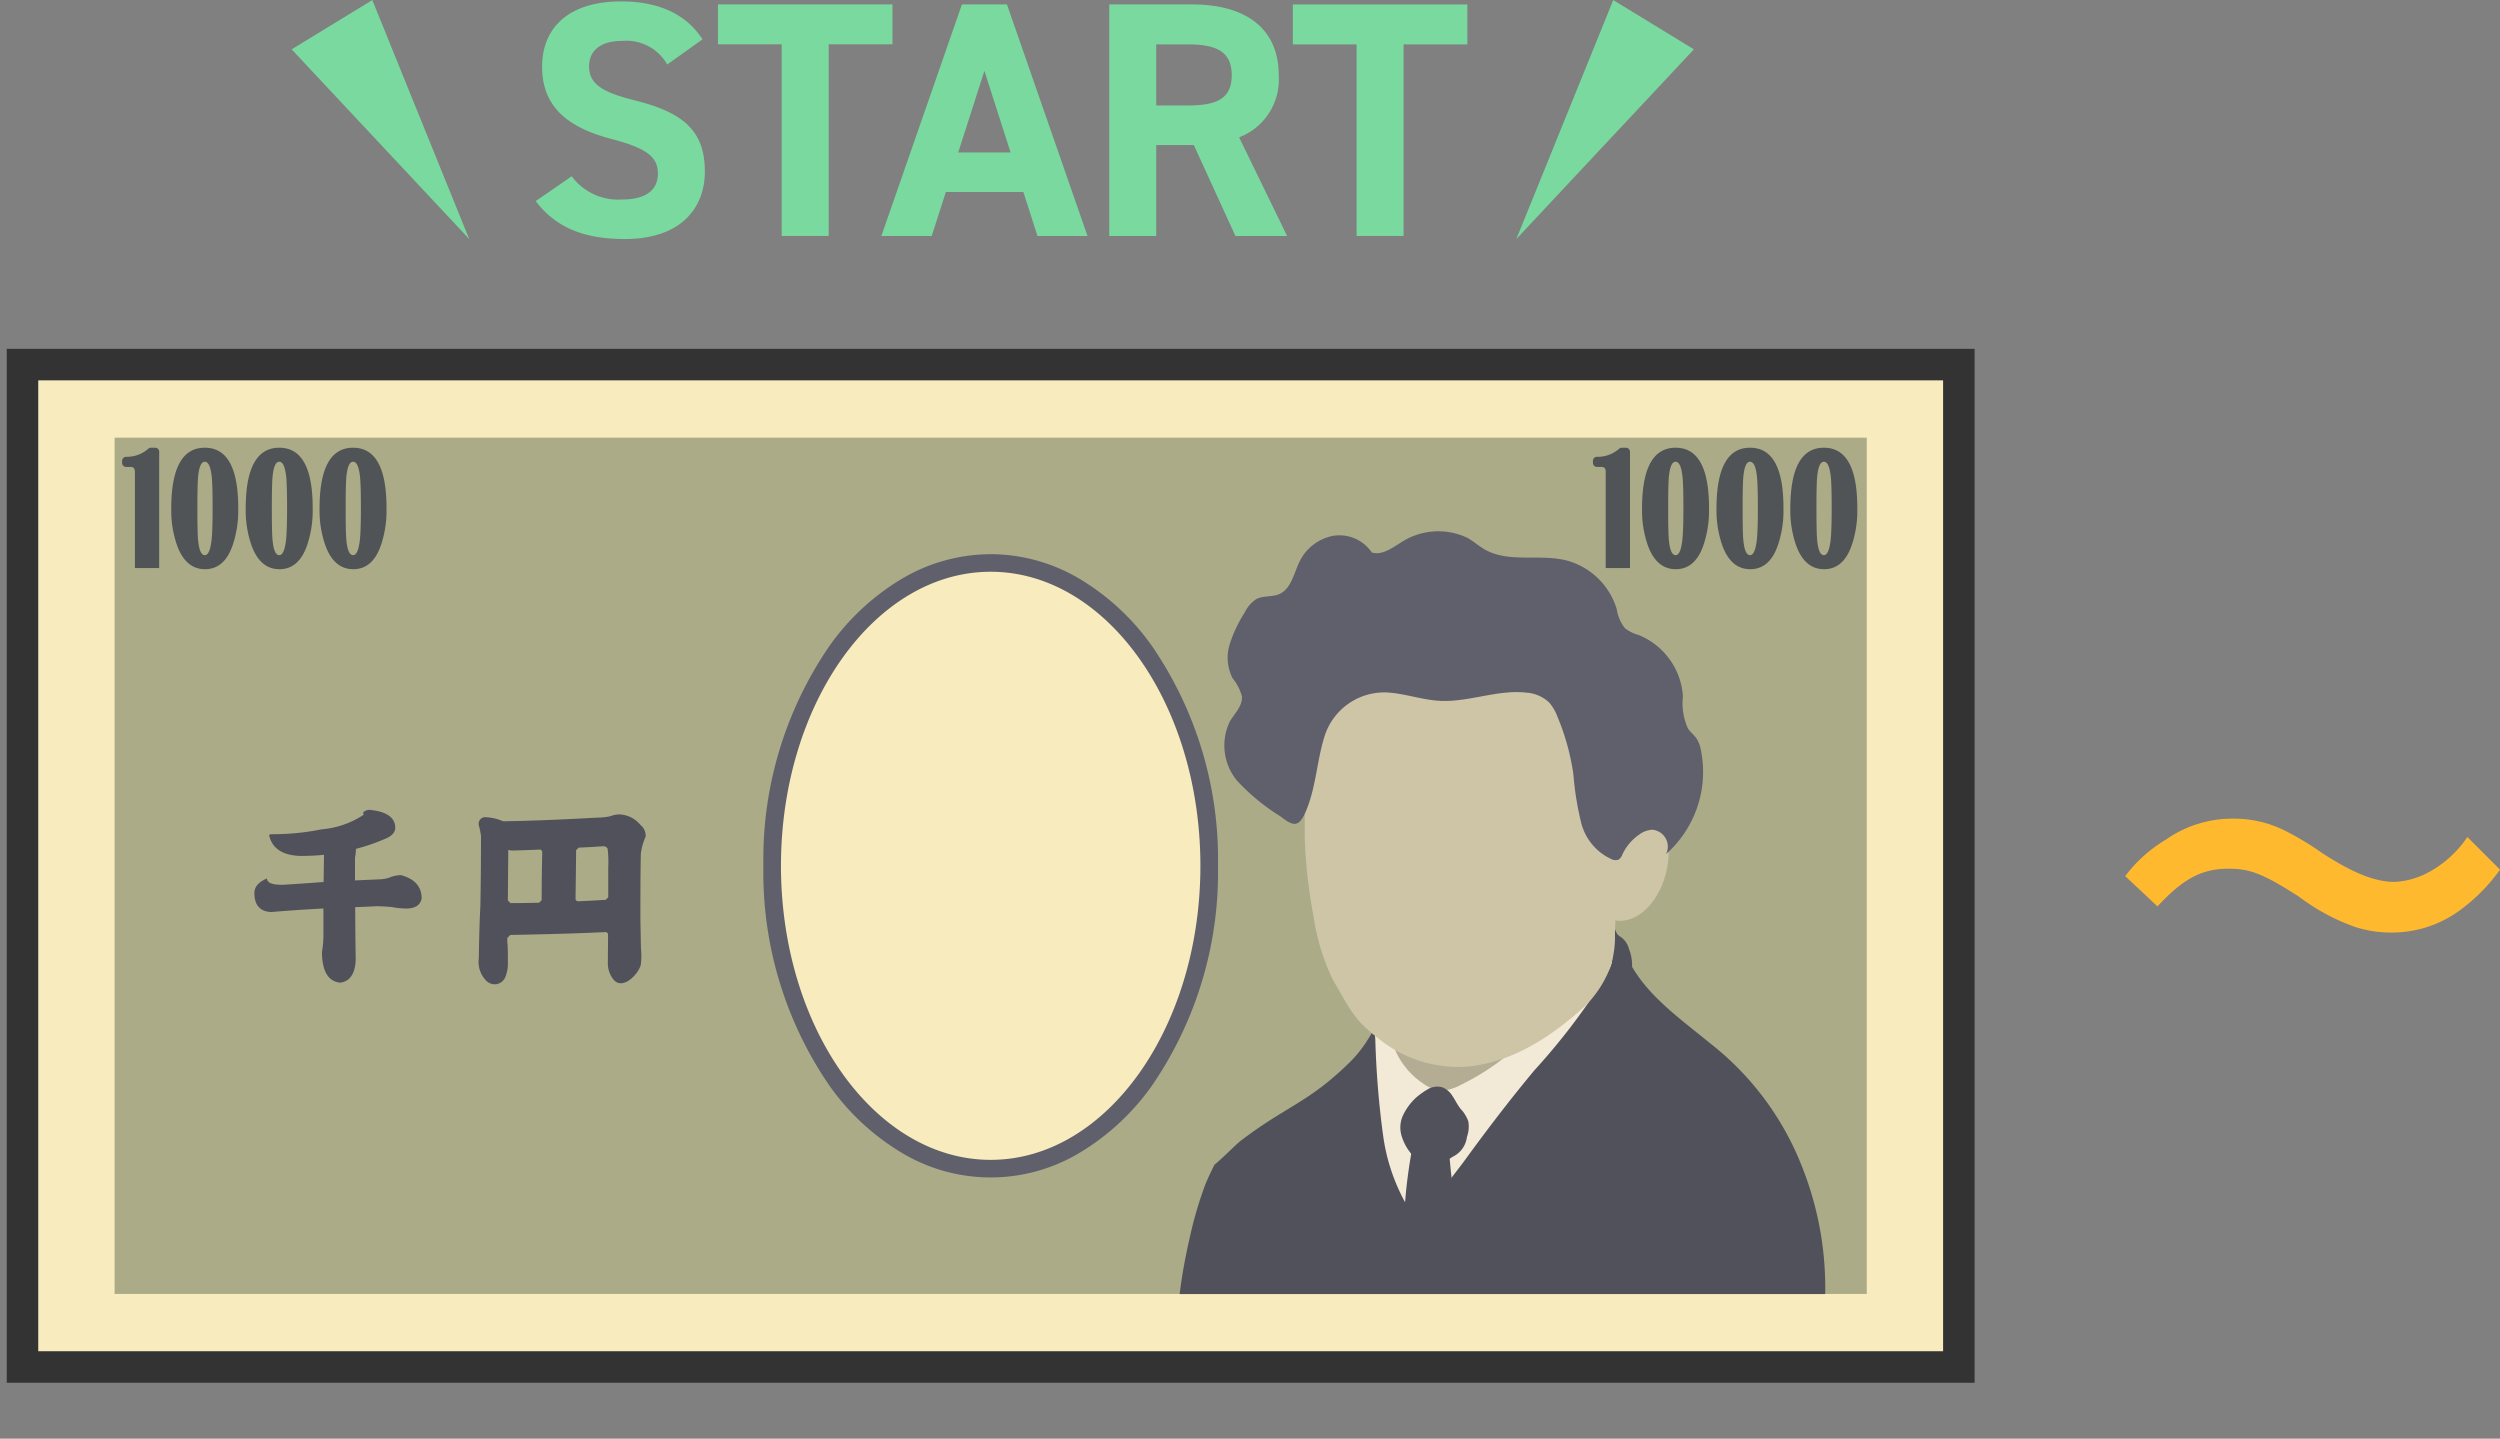 <svg xmlns="http://www.w3.org/2000/svg" xmlns:xlink="http://www.w3.org/1999/xlink" width="159.218" height="91.626" viewBox="0 0 159.218 91.626">
  <rect x="0" y="0" width="159.218" height="91.626" fill="#808080" stroke="none"/>
  <defs>
    <clipPath id="clip-path">
      <rect id="長方形_1867" data-name="長方形 1867" width="129" height="70" transform="translate(736 769)" fill="none"/>
    </clipPath>
    <clipPath id="clip-path-2">
      <rect id="長方形_1798" data-name="長方形 1798" width="121.325" height="61.848" fill="none"/>
    </clipPath>
  </defs>
  <g id="グループ_1160" data-name="グループ 1160" transform="translate(-736 -747.374)">
    <g id="グループ_1016" data-name="グループ 1016" transform="translate(476.284 -388)">
      <path id="パス_7795" data-name="パス 7795" d="M11.533-15.759c-1.047-1.624-2.821-2.415-5.172-2.415-3.505,0-5.044,1.817-5.044,4.146,0,2.437,1.453,3.826,4.36,4.6,2.394.62,3.014,1.2,3.014,2.223,0,.9-.577,1.646-2.287,1.646A3.684,3.684,0,0,1,3.2-7.039L.91-5.457c1.3,1.71,3.1,2.415,5.685,2.415,3.462,0,5.087-1.881,5.087-4.3,0-2.608-1.389-3.762-4.467-4.531-1.966-.492-2.907-1-2.907-2.159,0-1,.727-1.624,2.073-1.624a3,3,0,0,1,2.907,1.5Zm.983-2.223v2.543h4.061v12.2h2.992v-12.2H23.63v-2.543ZM26.13-3.234l.9-2.8h4.937l.9,2.8h3.185l-5.13-14.748H28.054L22.924-3.234ZM29.486-13.75l1.667,5.194H27.819ZM48.765-3.234,45.708-9.518a3.934,3.934,0,0,0,2.522-3.954c0-2.992-2.116-4.51-5.514-4.51H37.437V-3.234h2.992V-9.026h2.394l2.65,5.792Zm-8.336-8.314v-3.89h2.009c1.774,0,2.8.427,2.8,1.966s-1.026,1.924-2.8,1.924Zm8.7-6.433v2.543h4.061v12.2h2.992v-12.2h4.061v-2.543Z" transform="translate(292.924 1153.638)" fill="#79d99e"/>
      <path id="パス_7796" data-name="パス 7796" d="M289.6,1150.6l-6.173-15.222-5.137,3.138Z" fill="#79d99e"/>
      <path id="パス_7797" data-name="パス 7797" d="M278.286,1150.6l6.173-15.222,5.137,3.138Z" transform="translate(78)" fill="#79d99e"/>
    </g>
    <path id="パス_7798" data-name="パス 7798" d="M3.12-7.9C4.758-9.672,5.954-10.3,7.644-10.3c1.378,0,2.184.312,4.472,1.768A13.288,13.288,0,0,0,15.678-6.6a7.4,7.4,0,0,0,2.288.364,7.3,7.3,0,0,0,4.5-1.482,11.353,11.353,0,0,0,2.47-2.522l-2.08-2.08a6.969,6.969,0,0,1-2.7,2.366,5.138,5.138,0,0,1-1.924.494c-1.248,0-2.626-.546-4.6-1.82a18.663,18.663,0,0,0-2.366-1.43,7.3,7.3,0,0,0-3.354-.78A7.409,7.409,0,0,0,3.64-12.142,8.941,8.941,0,0,0,1.066-9.828Z" transform="translate(870.284 813)" fill="#ffb92f"/>
    <g id="マスクグループ_38" data-name="マスクグループ 38" clip-path="url(#clip-path)">
      <rect id="長方形_1492" data-name="長方形 1492" width="120" height="94" transform="translate(740.284 765)" fill="none"/>
      <g id="グループ_906" data-name="グループ 906" transform="translate(740.284 765)">
        <g id="グループ_1015" data-name="グループ 1015" transform="translate(-1.853 6.591)">
          <rect id="長方形_1796" data-name="長方形 1796" width="121.325" height="61.848" fill="#f8ebbd"/>
          <path id="長方形_1796_-_アウトライン" data-name="長方形 1796 - アウトライン" d="M0,0V61.848H121.325V0H0M-2-2H123.325V63.848H-2Z" fill="#333"/>
          <rect id="長方形_1797" data-name="長方形 1797" width="111.591" height="54.533" transform="translate(4.867 3.657)" fill="#abab88"/>
          <g id="グループ_1014" data-name="グループ 1014">
            <g id="グループ_1013" data-name="グループ 1013" clip-path="url(#clip-path-2)">
              <path id="パス_7775" data-name="パス 7775" d="M619.5,166.573c0,10.652-6.23,19.287-13.916,19.287s-13.916-8.635-13.916-19.287,6.23-19.287,13.916-19.287,13.916,8.635,13.916,19.287" transform="translate(-544.916 -135.649)" fill="#f8ebbd"/>
              <path id="楕円形_361" data-name="楕円形 361" d="M13.916-.56a11.156,11.156,0,0,1,5.7,1.593A15.185,15.185,0,0,1,24.21,5.321a23.977,23.977,0,0,1,4.182,13.966A23.977,23.977,0,0,1,24.21,33.253a15.185,15.185,0,0,1-4.594,4.289,11,11,0,0,1-11.4,0,15.185,15.185,0,0,1-4.594-4.289A23.977,23.977,0,0,1-.56,19.287,23.977,23.977,0,0,1,3.622,5.321,15.185,15.185,0,0,1,8.216,1.033,11.156,11.156,0,0,1,13.916-.56Zm0,38.574c7.365,0,13.356-8.4,13.356-18.727S21.281.56,13.916.56.56,8.961.56,19.287,6.551,38.014,13.916,38.014Z" transform="translate(46.747 11.637)" fill="#60606c"/>
              <path id="パス_7776" data-name="パス 7776" d="M68.48,55.906v6.078c0,.023,0,.045,0,.065h1.547c0-.021,0-.042,0-.065v-7.34a.259.259,0,0,0-.259-.259H69.5a.271.271,0,0,0-.192.086,2.052,2.052,0,0,1-1.4.492.258.258,0,0,0-.243.258v.129a.259.259,0,0,0,.259.259H68.2q.275,0,.276.3" transform="translate(-62.319 -50.088)" fill="#515456"/>
              <path id="パス_7777" data-name="パス 7777" d="M111.561,58.253a6.834,6.834,0,0,1-.364,2.369q-.529,1.5-1.752,1.5t-1.774-1.5a6.764,6.764,0,0,1-.375-2.369q0-3.868,2.138-3.868t2.127,3.868m-1.631,0q0-1.477-.055-2.005-.1-.969-.441-.97t-.43.97q-.044.474-.044,2.005,0,1.565.044,2.005.088.97.43.97.32,0,.43-.97.066-.617.066-2.005" transform="translate(-98.82 -50.088)" fill="#515456"/>
              <path id="パス_7778" data-name="パス 7778" d="M171.573,58.253a6.835,6.835,0,0,1-.364,2.369q-.529,1.5-1.752,1.5t-1.774-1.5a6.764,6.764,0,0,1-.375-2.369q0-3.868,2.138-3.868t2.127,3.868m-1.631,0q0-1.477-.055-2.005-.1-.969-.441-.97t-.43.97q-.044.474-.044,2.005,0,1.565.044,2.005.088.97.43.97.32,0,.43-.97.066-.617.066-2.005" transform="translate(-154.09 -50.088)" fill="#515456"/>
              <path id="パス_7779" data-name="パス 7779" d="M231.086,58.253a6.834,6.834,0,0,1-.364,2.369q-.529,1.5-1.752,1.5t-1.774-1.5a6.764,6.764,0,0,1-.375-2.369q0-3.868,2.138-3.868t2.127,3.868m-1.631,0q0-1.477-.055-2.005-.1-.969-.441-.97t-.43.97q-.044.474-.044,2.005,0,1.565.044,2.005.088.97.43.97.319,0,.43-.97.066-.617.066-2.005" transform="translate(-208.901 -50.088)" fill="#515456"/>
              <path id="パス_7780" data-name="パス 7780" d="M1254.04,55.906v6.078c0,.023,0,.045,0,.065h1.547c0-.021,0-.042,0-.065v-7.34a.259.259,0,0,0-.259-.259h-.265a.27.27,0,0,0-.192.086,2.053,2.053,0,0,1-1.4.492.258.258,0,0,0-.243.258v.129a.259.259,0,0,0,.259.259h.281q.275,0,.276.3" transform="translate(-1154.209 -50.088)" fill="#515456"/>
              <path id="パス_7781" data-name="パス 7781" d="M1297.121,58.253a6.835,6.835,0,0,1-.364,2.369q-.529,1.5-1.752,1.5t-1.774-1.5a6.763,6.763,0,0,1-.375-2.369q0-3.868,2.138-3.868t2.127,3.868m-1.631,0q0-1.477-.055-2.005-.1-.969-.441-.97t-.43.97q-.044.474-.044,2.005,0,1.565.044,2.005.088.97.43.97.32,0,.43-.97.066-.617.066-2.005" transform="translate(-1190.71 -50.088)" fill="#515456"/>
              <path id="パス_7782" data-name="パス 7782" d="M1357.133,58.253a6.835,6.835,0,0,1-.364,2.369q-.529,1.5-1.752,1.5t-1.774-1.5a6.766,6.766,0,0,1-.375-2.369q0-3.868,2.138-3.868t2.127,3.868m-1.631,0q0-1.477-.055-2.005-.1-.969-.441-.97t-.43.97q-.044.474-.044,2.005,0,1.565.044,2.005.088.97.43.97.319,0,.43-.97.066-.617.066-2.005" transform="translate(-1245.98 -50.088)" fill="#515456"/>
              <path id="パス_7783" data-name="パス 7783" d="M1416.646,58.253a6.835,6.835,0,0,1-.364,2.369q-.529,1.5-1.752,1.5t-1.774-1.5a6.763,6.763,0,0,1-.375-2.369q0-3.868,2.138-3.868t2.127,3.868m-1.631,0q0-1.477-.055-2.005-.1-.969-.441-.97t-.43.97q-.044.474-.044,2.005,0,1.565.044,2.005.088.97.43.97.32,0,.43-.97.066-.617.066-2.005" transform="translate(-1300.791 -50.088)" fill="#515456"/>
              <path id="パス_7784" data-name="パス 7784" d="M178.725,349.215q-.741.072-1.516.072-1.681-.06-1.975-1.3,0-.084.176-.084a15.583,15.583,0,0,0,3.162-.311,5.7,5.7,0,0,0,2.668-.921.5.5,0,0,0-.023-.156.6.6,0,0,1,.494-.156q1.552.179,1.552,1.136,0,.395-.517.646a12.48,12.48,0,0,1-1.987.694,2.743,2.743,0,0,1-.059.55v1.459q.87-.036,1.634-.072a2.017,2.017,0,0,0,.682-.156,2.14,2.14,0,0,1,.611-.108q1.316.359,1.317,1.483-.118.646-1,.646a5.922,5.922,0,0,1-.929-.1q-.6-.048-.964-.048-.694.036-1.34.06.012,2.046.035,3.362-.059,1.316-.987,1.448-1.152-.12-1.164-1.95a6.469,6.469,0,0,0,.094-1.065v-1.711q-1.881.1-3.327.227-1.07-.048-1.07-1.22,0-.574.8-.921,0,.407.976.407,1.4-.084,2.633-.18.012-.861.024-1.735" transform="translate(-160.522 -318.991)" fill="#51515b"/>
              <path id="パス_7785" data-name="パス 7785" d="M365.368,350.593a1.809,1.809,0,0,0-1.372-.645,2.061,2.061,0,0,0-.538.12l-.021.005a4.119,4.119,0,0,1-.8.08q-3.541.2-5.959.233l-.07-.016a3.132,3.132,0,0,0-1.1-.243h-.051a.423.423,0,0,0-.349.553,5.1,5.1,0,0,1,.13.637l0,.027q0,2.312-.041,4.473c-.042.719-.061,1.439-.078,2.159q-.013.567-.021,1.134a1.7,1.7,0,0,0,.486,1.441.733.733,0,0,0,1.2-.237,2.355,2.355,0,0,0,.163-1.038c.007-.31,0-.621-.01-.931,0-.082-.059-.49,0-.553l.165-.166q3.688-.066,6.055-.181a.161.161,0,0,1,.172.166c0,.455-.009,1.122-.014,1.863a1.682,1.682,0,0,0,.346.976c.58.74,1.607-.315,1.755-.931a4.578,4.578,0,0,0,.007-1.055c-.008-.731-.034-1.463-.034-2.194q0-2.456.027-3.8a3.689,3.689,0,0,1,.3-1.091l.012-.069a.908.908,0,0,0-.37-.719m-6.257,4.818-.164.166q-.976.022-1.824.024l-.165-.167q.013-1.519.026-3.222a2.259,2.259,0,0,0,.233.04h.028q.921-.024,1.732-.06a.162.162,0,0,1,.171.169q-.035,1.508-.037,3.05m4.24-.186-.157.166q-.9.056-1.754.093a.166.166,0,0,1-.172-.169q.024-1.547.037-3.083l.16-.164q.889-.039,1.57-.089a.307.307,0,0,1,.275.151,7.042,7.042,0,0,1,.041,1.207Z" transform="translate(-327.035 -322.299)" fill="#51515b"/>
              <path id="パス_7786" data-name="パス 7786" d="M959.855,415.542a18.538,18.538,0,0,0-6-8.217c-1.943-1.6-4.183-3.141-5.251-5.422-.939-2.005-1.354-3.989-3.607-4.87a7.3,7.3,0,0,0-6.354.253,11.827,11.827,0,0,0-4.346,5.224c-1.036,2.052-1.716,4.394-3.354,6.008-2.645,2.607-4.011,2.771-6.971,5.026-.281.214-1.131,1.085-1.677,1.529-.217.455-.444.908-.623,1.38a24.511,24.511,0,0,0-.918,3.139c-.247,1.065-.46,2.148-.607,3.232-.022.16-.043.321-.064.482h41.114a20.868,20.868,0,0,0-1.34-7.763" transform="translate(-847.386 -365.108)" fill="#51515b"/>
              <path id="パス_7787" data-name="パス 7787" d="M1093.344,402.013c-.668-1.338-.877-2.949-1.924-4.017a4.855,4.855,0,0,0-2.217-1.188,7.412,7.412,0,0,0-5.067.338c-3.272,1.536-4.714,5.354-6.215,8.382a3.223,3.223,0,0,0-.262.639,3.306,3.306,0,0,0-.039,1,56.825,56.825,0,0,0,.5,6.148,12.288,12.288,0,0,0,2.311,5.652c-.151-.189,2.522-3.6,2.8-3.982,1.433-1.972,2.949-3.966,4.528-5.857a41.624,41.624,0,0,0,4.406-5.762,10.077,10.077,0,0,0,.861-1.922l.327.589-.012-.025" transform="translate(-992.461 -365.189)" fill="#f2ead6"/>
              <path id="パス_7788" data-name="パス 7788" d="M1264.8,442.9a1.333,1.333,0,0,1,.59.813,2.732,2.732,0,0,1-.045,2.138.868.868,0,0,1-.365.378.9.9,0,0,1-.494.053.567.567,0,0,1-.434-.218.705.705,0,0,1,.031-.575,5.1,5.1,0,0,0,.214-.937,2.8,2.8,0,0,0,.025-.569,3.212,3.212,0,0,0-.289-1.021c-.066-.154-.228-.616.086-.5a2.941,2.941,0,0,1,.682.441" transform="translate(-1164.073 -407.486)" fill="#51515b"/>
              <path id="パス_7789" data-name="パス 7789" d="M1095.433,535.778a2.235,2.235,0,0,0,1.116.413,2.646,2.646,0,0,0,1.213-.343,15.427,15.427,0,0,0,3.074-1.968.812.812,0,0,0,.379-.589.226.226,0,0,0-.077-.177.306.306,0,0,0-.2-.036c-1.009.056-2.01.206-3.019.267-.756.046-1.514.042-2.271.037a5.637,5.637,0,0,1-1.09-.077c-.242-.049-.632-.2-.863-.046-.186.125-.083.363-.007.526a4.791,4.791,0,0,0,.986,1.38,4.846,4.846,0,0,0,.761.613" transform="translate(-1007.186 -490.959)" fill="#b5ad93"/>
              <path id="パス_7790" data-name="パス 7790" d="M1020.911,201.019q0,2.377,0,4.754a33.789,33.789,0,0,0,.573,5,13.9,13.9,0,0,0,1.21,3.94c1.2,2.1,1.408,2.6,2.968,3.808a8.083,8.083,0,0,0,5.466,1.751c2.921-.222,5.476-1.884,7.66-3.887a7.015,7.015,0,0,0,1.563-2.4,6.2,6.2,0,0,0,.317-2.126c.048-1.611.077-3.222.106-4.834a22.335,22.335,0,0,0-1.516-9.752l-.91-2.781a2.484,2.484,0,0,0-.315-.7,2.161,2.161,0,0,0-.783-.6,15.457,15.457,0,0,0-7.136-1.489,10.946,10.946,0,0,0-6.209,1.489c-2.685,1.81-2.988,4.78-2.993,7.833" transform="translate(-940.247 -176.551)" fill="#cec5a7"/>
              <path id="パス_7791" data-name="パス 7791" d="M1251.291,342.272c-.4,2.116-1.883,3.614-3.32,3.345s-2.28-2.2-1.883-4.32,1.883-3.614,3.32-3.345,2.28,2.2,1.883,4.32" transform="translate(-1147.545 -311.222)" fill="#cec5a7"/>
              <path id="パス_7792" data-name="パス 7792" d="M956.756,137.481a3.511,3.511,0,0,1-.456-3.772c.311-.523.828-1.007.765-1.613a3.238,3.238,0,0,0-.6-1.152,2.9,2.9,0,0,1-.169-2.173,8.577,8.577,0,0,1,.957-2.012,2.071,2.071,0,0,1,.717-.833c.449-.244,1.02-.125,1.487-.333.748-.333.912-1.3,1.27-2.039a3,3,0,0,1,2.158-1.667,2.488,2.488,0,0,1,2.454,1.062c.62.194,1.235-.25,1.789-.59a4.317,4.317,0,0,1,4.34-.322c.366.215.685.5,1.053.714,1.522.877,3.462.283,5.168.693a4.568,4.568,0,0,1,3.251,3.119,2.537,2.537,0,0,0,.524,1.213,2.5,2.5,0,0,0,.863.427,4.531,4.531,0,0,1,2.827,3.909,3.884,3.884,0,0,0,.319,2.046c.166.242.408.424.567.67a2.1,2.1,0,0,1,.261.715,6.992,6.992,0,0,1-2.221,6.613,1.078,1.078,0,0,0-.882-1.55,1.544,1.544,0,0,0-.838.316,3.191,3.191,0,0,0-1.065,1.263.663.663,0,0,1-.225.317.533.533,0,0,1-.443-.011,3.476,3.476,0,0,1-1.95-2.315,19.227,19.227,0,0,1-.5-3.1,14.915,14.915,0,0,0-1.021-3.684,2.887,2.887,0,0,0-.52-.887,2.331,2.331,0,0,0-1.446-.629c-1.9-.221-3.823.685-5.73.506-1.121-.1-2.129-.479-3.254-.522a4,4,0,0,0-3.846,2.7c-.5,1.53-.552,3.155-1.131,4.656-.493,1.279-.84,1.219-1.7.544a13.247,13.247,0,0,1-2.77-2.276" transform="translate(-880.404 -111.98)" fill="#60606c"/>
              <path id="パス_7793" data-name="パス 7793" d="M1101.888,570.8c-.039-.05-.076-.1-.112-.152-.163-.234-.286-.493-.448-.726a1.3,1.3,0,0,0-.648-.531,1.2,1.2,0,0,0-.894.125,5.021,5.021,0,0,0-.752.537,3.656,3.656,0,0,0-.821,1.1,1.84,1.84,0,0,0-.09,1.386,3.242,3.242,0,0,0,.807,1.318,1.49,1.49,0,0,0,.892.624,1.246,1.246,0,0,0,.631-.143,7.967,7.967,0,0,0,.916-.519,1.609,1.609,0,0,0,.9-1.255,1.959,1.959,0,0,0,.089-1,2.276,2.276,0,0,0-.466-.766" transform="translate(-1011.276 -524.368)" fill="#51515b"/>
              <path id="パス_7794" data-name="パス 7794" d="M1100.043,595.823l2.828.2a.282.282,0,0,0,.2-.036.18.18,0,0,0,.049-.121,25.008,25.008,0,0,0-.06-5.435c-.1-1.078-.218-2.156-.357-3.231-.1-.733-.413-1.15-1.165-.5a3.561,3.561,0,0,0-.947,2.307q-.3,1.612-.436,3.241a27.909,27.909,0,0,0-.112,3.577" transform="translate(-1013.089 -540.046)" fill="#51515b"/>
            </g>
          </g>
        </g>
      </g>
    </g>
  </g>
</svg>
